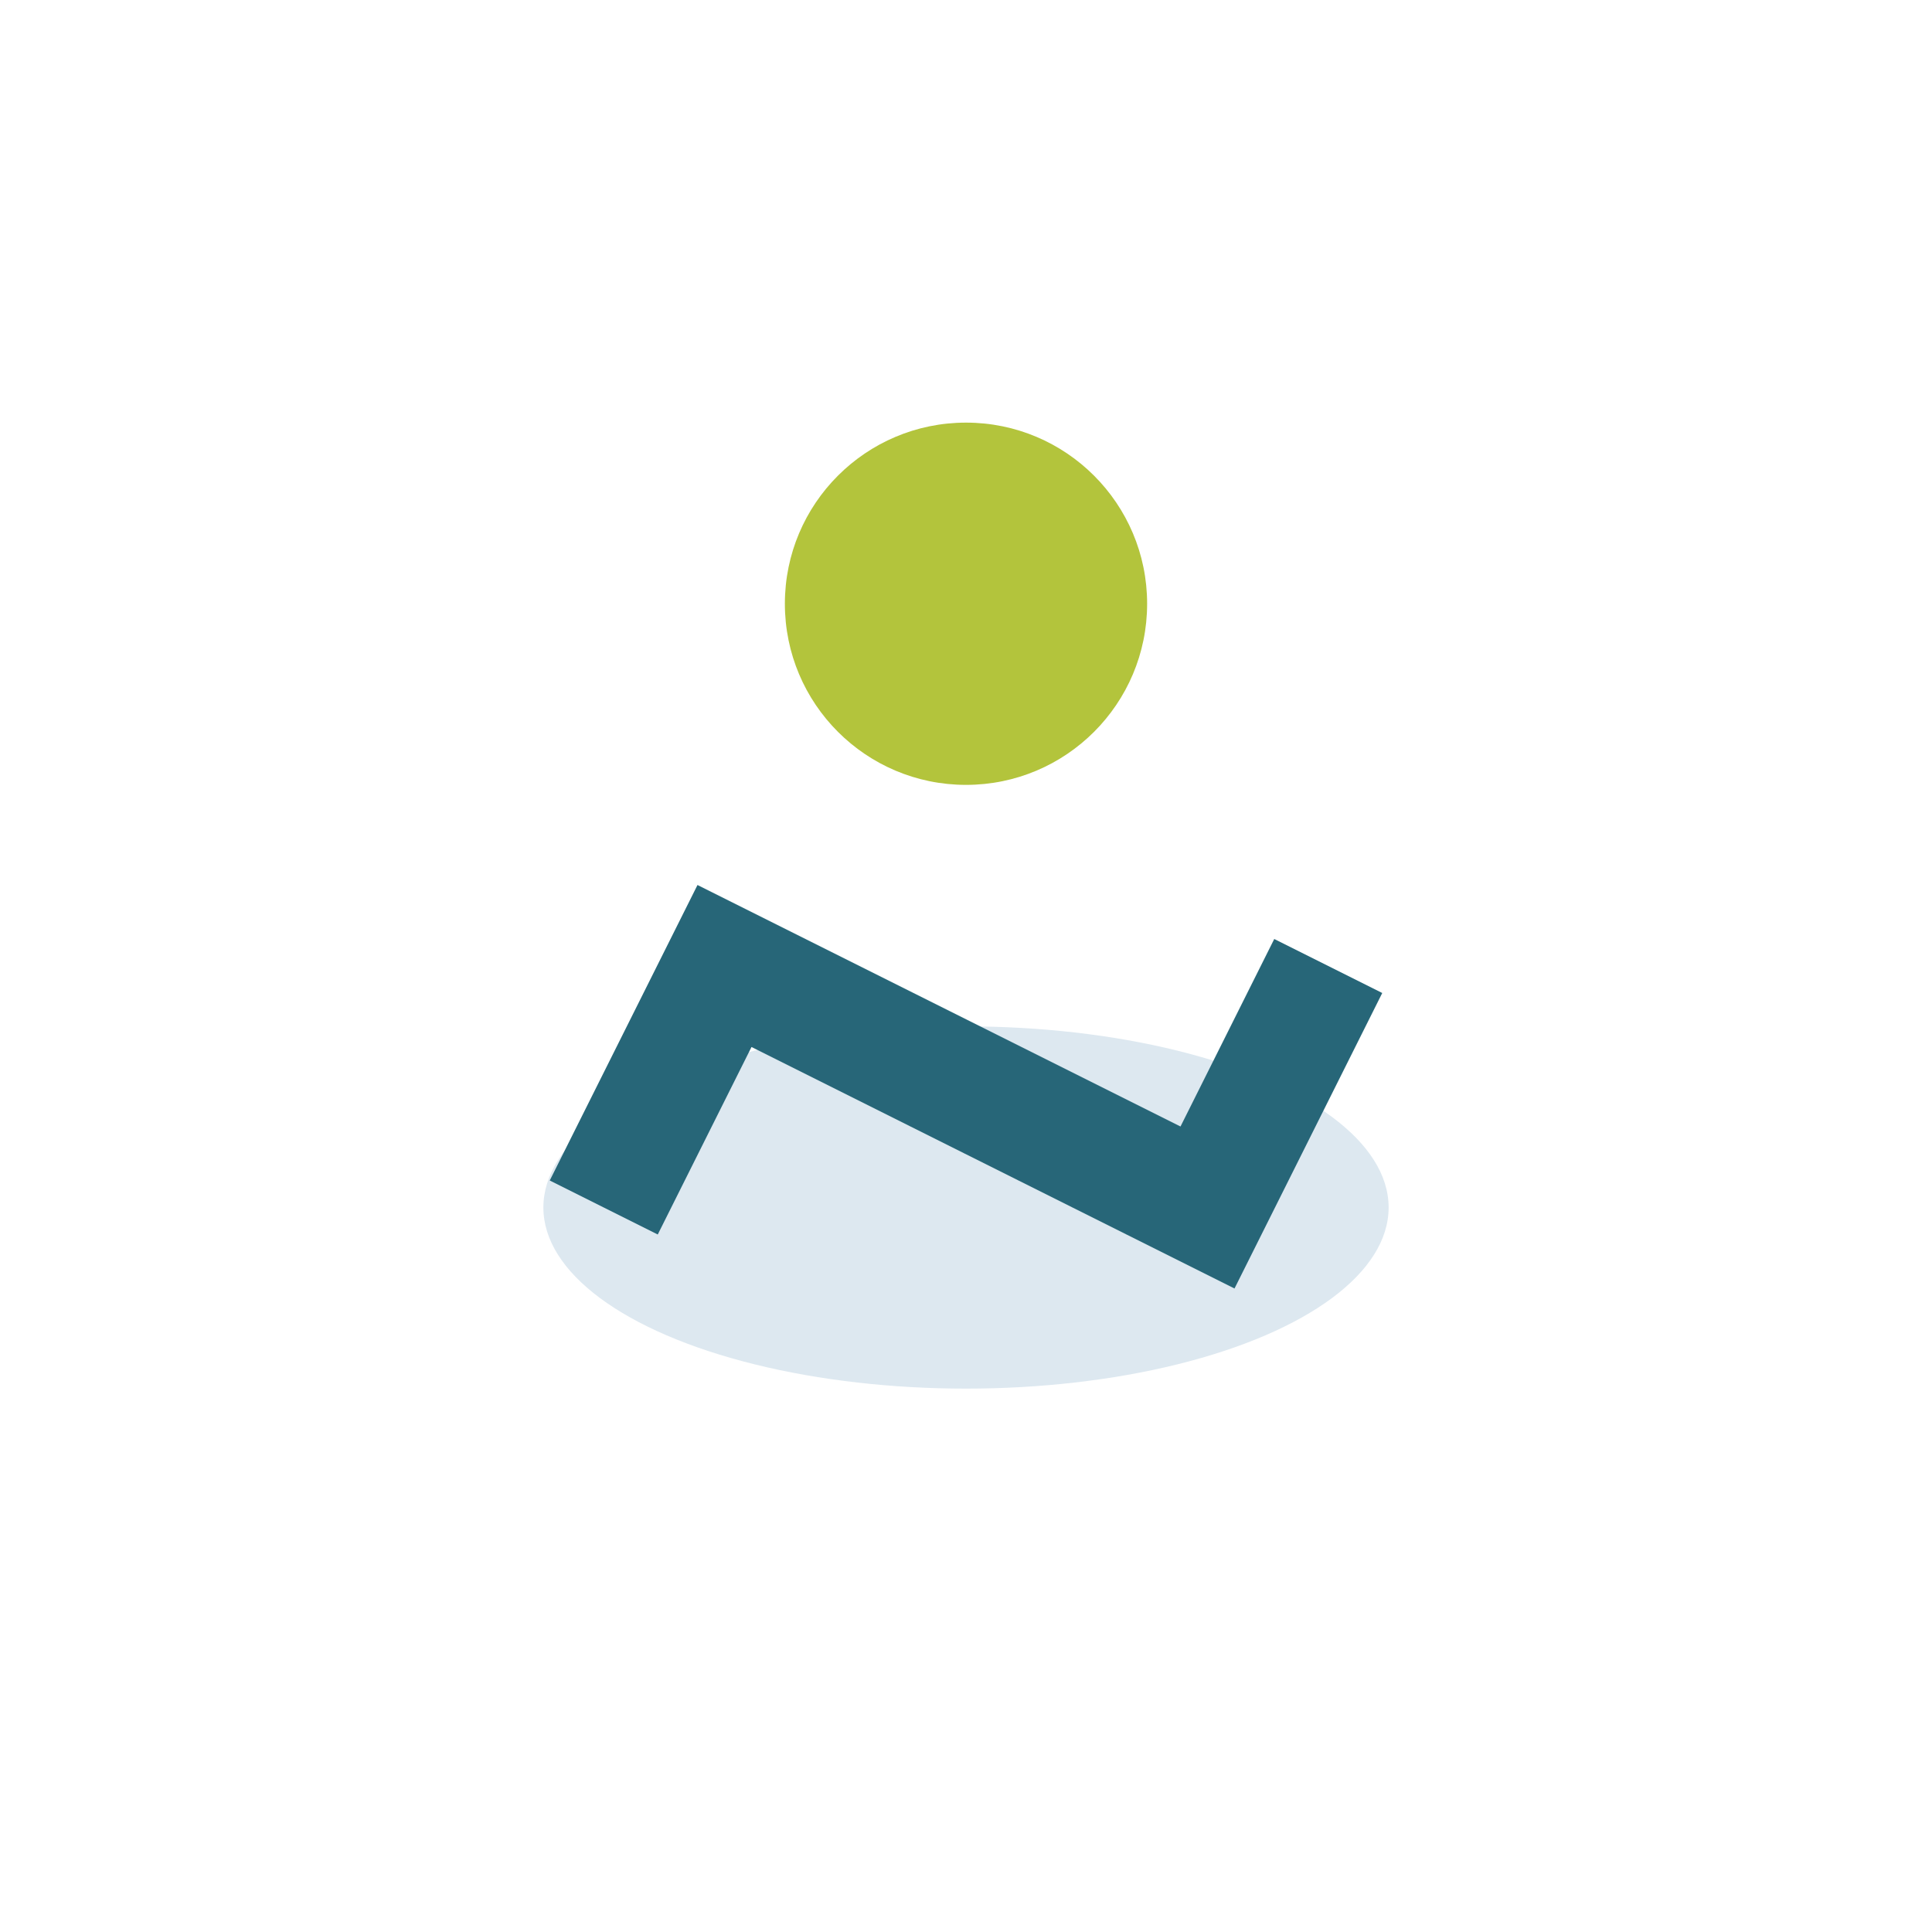 <?xml version="1.0" encoding="UTF-8"?>
<svg xmlns="http://www.w3.org/2000/svg" width="32" height="32" viewBox="0 0 32 32"><circle cx="16" cy="10" r="3" fill="#B3C43C"/><ellipse cx="16" cy="20" rx="7" ry="3" fill="#DDE8F0"/><path d="M10 20l2-4 8 4 2-4" stroke="#276678" stroke-width="2" fill="none"/></svg>